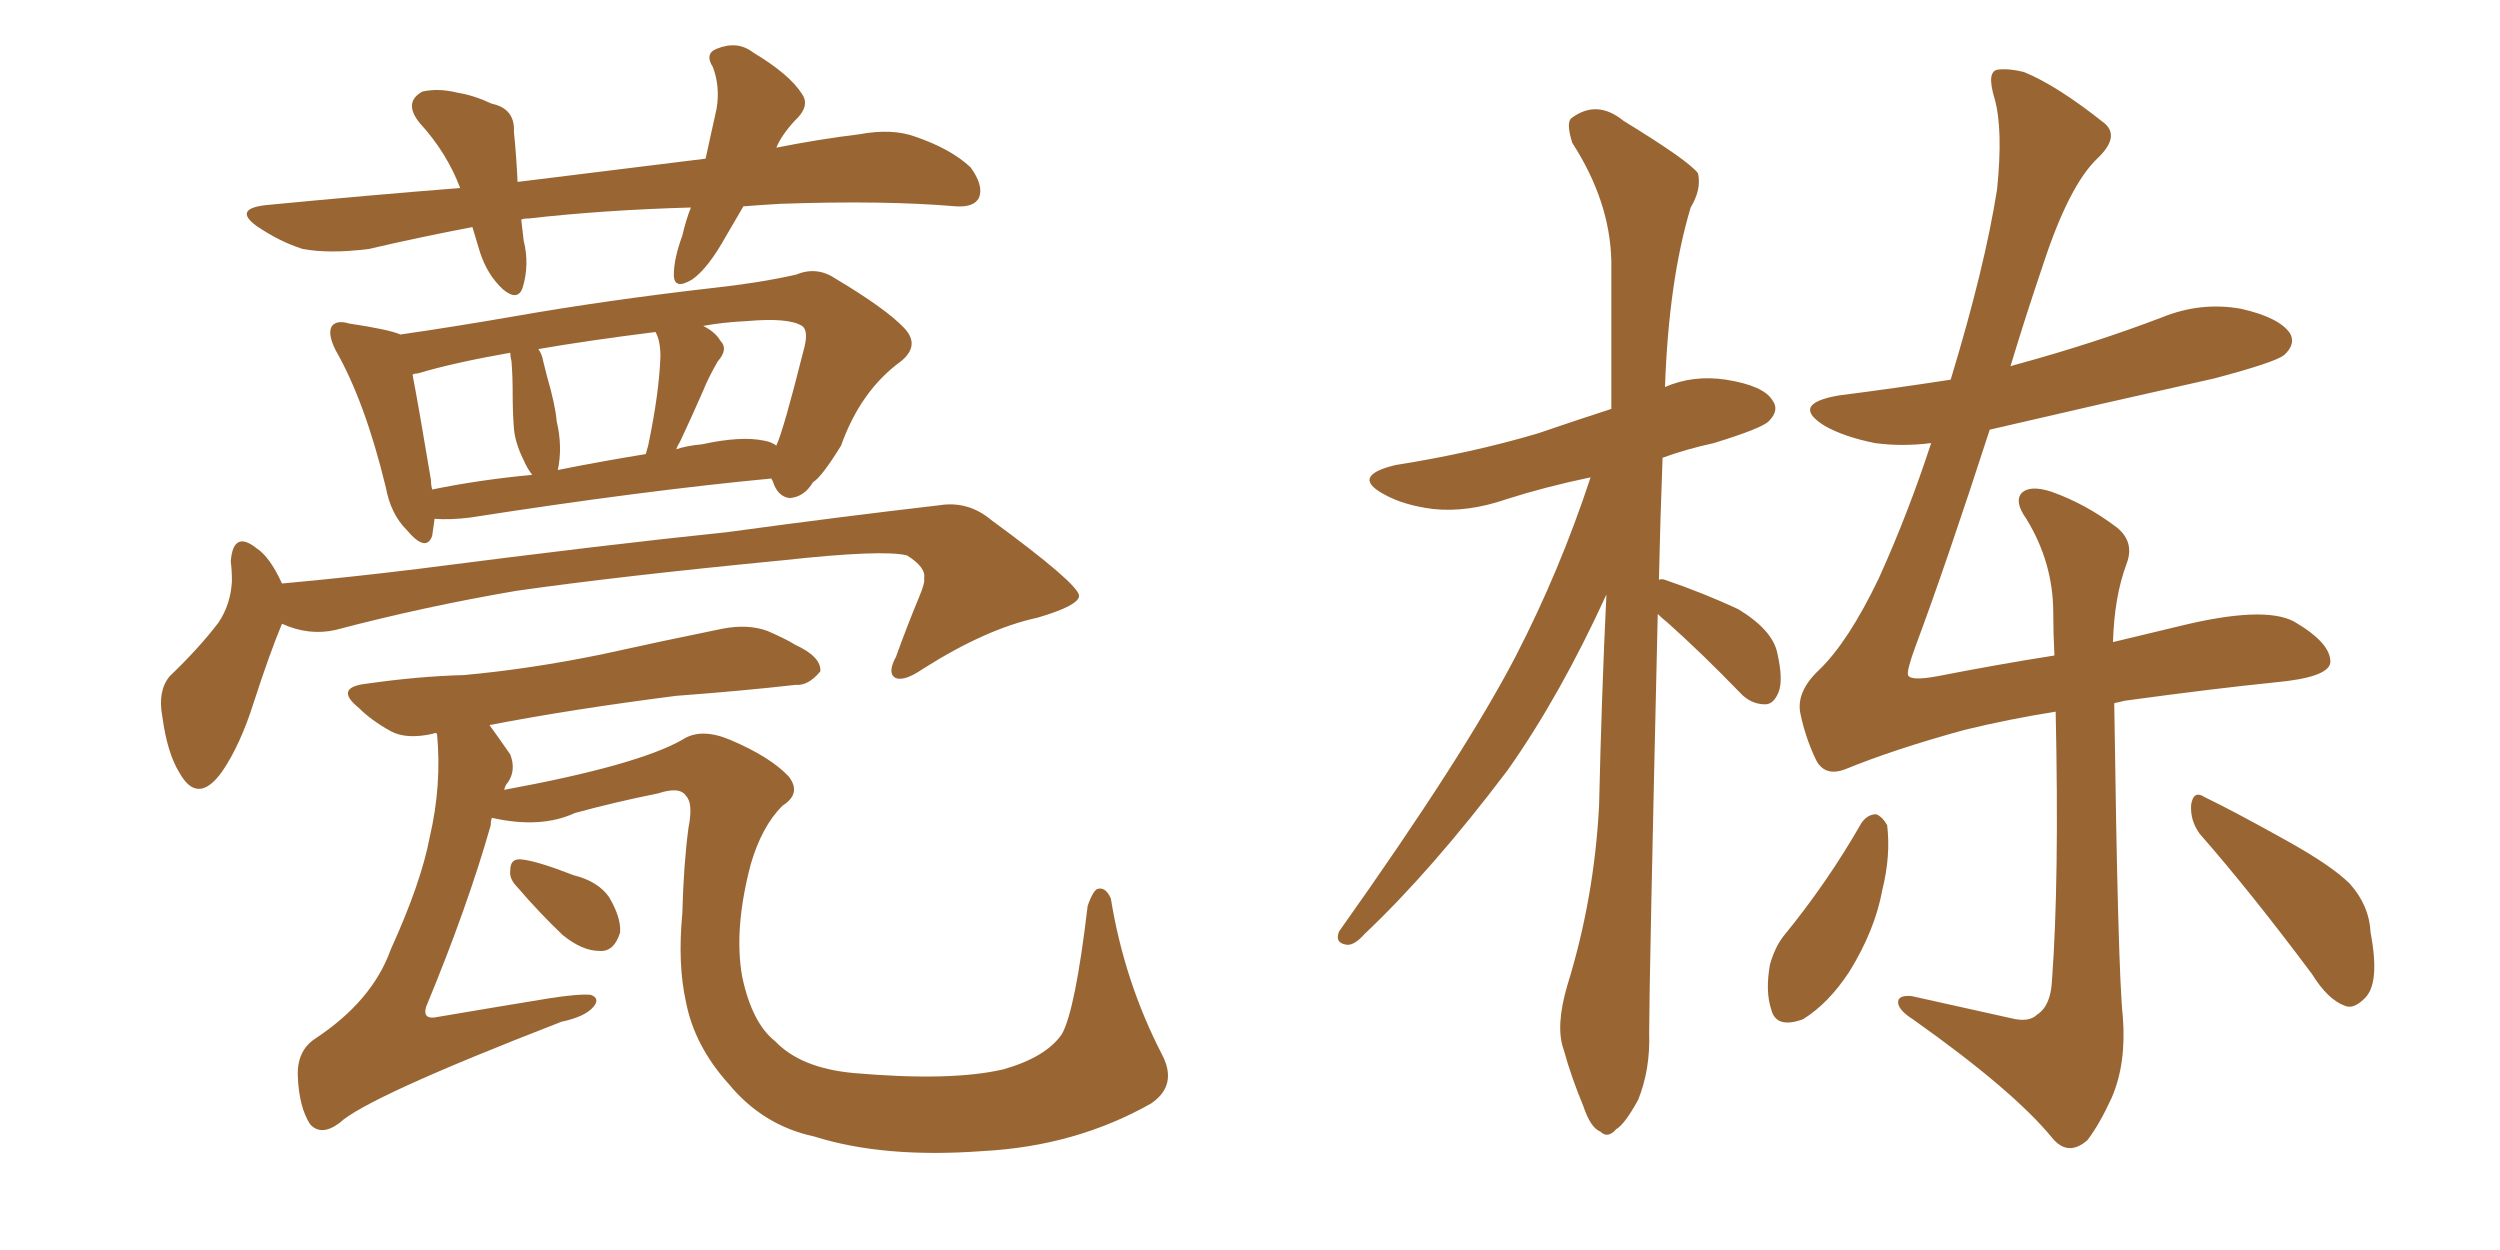 <svg xmlns="http://www.w3.org/2000/svg" xmlns:xlink="http://www.w3.org/1999/xlink" width="300" height="150"><path fill="#996633" padding="10" d="M89.21 24.76L89.21 24.76Q88.18 26.51 87.16 28.27L87.16 28.27Q84.96 32.23 83.06 33.54L83.06 33.54Q80.86 34.86 80.86 32.96L80.86 32.96Q80.86 31.05 81.88 28.27L81.88 28.27Q82.32 26.37 82.91 24.90L82.91 24.90Q72.36 25.20 63.43 26.22L63.43 26.22Q62.70 26.22 62.55 26.37L62.55 26.37Q62.70 27.54 62.84 28.86L62.84 28.86Q63.57 31.79 62.70 34.57L62.70 34.57Q62.11 36.18 60.35 34.72L60.35 34.72Q58.45 32.96 57.57 30.18L57.57 30.18Q57.13 28.71 56.69 27.25L56.69 27.25Q50.54 28.42 44.24 29.88L44.24 29.88Q39.55 30.47 36.33 29.88L36.33 29.88Q33.54 29.00 30.76 27.10L30.76 27.10Q27.98 25.05 31.93 24.61L31.93 24.61Q44.09 23.44 55.22 22.56L55.22 22.56Q53.61 18.31 50.39 14.79L50.39 14.79Q48.34 12.30 50.68 10.99L50.68 10.99Q52.59 10.55 54.93 11.13L54.93 11.13Q56.84 11.43 59.03 12.45L59.03 12.45Q61.82 13.04 61.67 15.82L61.67 15.82Q61.96 18.60 62.11 21.83L62.11 21.83Q73.97 20.36 84.67 19.04L84.67 19.04Q85.40 15.67 85.99 13.04L85.99 13.04Q86.43 10.40 85.55 8.06L85.55 8.06Q84.52 6.45 85.99 5.86L85.99 5.86Q88.48 4.83 90.38 6.30L90.38 6.30Q94.78 8.94 96.24 11.28L96.24 11.28Q97.27 12.74 95.36 14.50L95.36 14.50Q93.75 16.26 93.16 17.72L93.16 17.72Q98.29 16.70 103.13 16.11L103.13 16.11Q107.08 15.38 109.86 16.41L109.86 16.41Q114.11 17.87 116.46 20.07L116.46 20.07Q118.07 22.27 117.48 23.73L117.48 23.73Q116.89 24.90 114.70 24.76L114.70 24.76Q106.05 24.02 93.60 24.46L93.60 24.46Q91.11 24.61 89.21 24.76ZM52.15 62.26L52.15 62.26Q52.00 63.43 51.86 64.31L51.86 64.31Q51.12 66.36 48.78 63.57L48.78 63.57Q46.88 61.67 46.29 58.45L46.29 58.45Q43.80 48.19 40.28 42.04L40.28 42.04Q39.26 39.99 39.84 39.11L39.84 39.11Q40.43 38.38 41.89 38.82L41.89 38.82Q46.73 39.55 48.05 40.14L48.05 40.14Q54.20 39.26 61.82 37.94L61.82 37.94Q72.66 36.04 85.40 34.57L85.40 34.57Q90.97 33.98 95.51 32.96L95.51 32.96Q98.00 31.93 100.20 33.40L100.20 33.40Q106.35 37.06 108.54 39.40L108.54 39.40Q110.45 41.46 108.11 43.36L108.11 43.36Q103.27 46.88 100.93 53.47L100.93 53.47Q98.58 57.28 97.56 57.86L97.56 57.86Q96.53 59.62 94.78 59.77L94.78 59.77Q93.31 59.62 92.72 57.71L92.72 57.71Q92.58 57.57 92.58 57.42L92.58 57.42Q77.05 58.89 56.40 62.11L56.40 62.11Q54.05 62.40 52.15 62.26ZM91.70 52.88L91.70 52.88Q92.58 53.03 93.16 53.47L93.16 53.47Q94.04 51.56 96.39 42.19L96.39 42.19Q97.12 39.70 96.24 39.11L96.24 39.11Q94.63 38.09 89.65 38.53L89.65 38.53Q86.72 38.67 84.38 39.11L84.38 39.11Q85.84 39.84 86.43 40.87L86.43 40.87Q87.45 41.89 86.13 43.36L86.13 43.36Q84.96 45.41 84.38 46.88L84.38 46.88Q82.91 50.24 81.59 53.03L81.59 53.03Q81.30 53.47 81.15 53.91L81.15 53.91Q82.47 53.47 84.23 53.32L84.23 53.32Q88.92 52.29 91.70 52.88ZM66.94 56.40L66.94 56.40Q72.07 55.37 77.49 54.49L77.49 54.49Q77.64 53.91 77.78 53.47L77.78 53.47Q79.10 47.17 79.25 42.77L79.25 42.77Q79.25 40.87 78.66 39.84L78.66 39.84Q70.46 40.87 64.60 41.89L64.60 41.89Q65.04 42.48 65.19 43.36L65.19 43.36Q65.48 44.53 65.63 45.12L65.63 45.12Q66.65 48.63 66.80 50.54L66.80 50.54Q67.53 53.61 66.94 56.40ZM51.86 58.74L51.86 58.74Q57.57 57.57 63.87 56.98L63.87 56.98Q63.28 56.25 62.84 55.22L62.84 55.22Q61.82 53.17 61.67 51.42L61.67 51.42Q61.52 49.51 61.52 47.17L61.52 47.17Q61.52 45.12 61.38 43.36L61.38 43.36Q61.23 42.77 61.23 42.33L61.23 42.33Q54.49 43.51 50.10 44.82L50.10 44.82Q49.66 44.82 49.51 44.97L49.51 44.97Q50.24 48.78 51.71 57.57L51.71 57.57Q51.71 58.15 51.86 58.74ZM33.84 74.85L33.84 74.85Q32.37 78.37 30.47 84.23L30.47 84.23Q28.86 89.36 26.66 92.58L26.66 92.58Q23.73 96.68 21.53 92.72L21.53 92.72Q20.07 90.38 19.48 85.99L19.48 85.99Q18.90 82.91 20.36 81.15L20.36 81.15Q23.88 77.78 26.22 74.71L26.22 74.71Q27.69 72.51 27.83 69.73L27.83 69.73Q27.83 68.41 27.69 67.38L27.69 67.38Q27.98 63.57 30.76 65.77L30.76 65.77Q32.37 66.80 33.84 70.02L33.84 70.02Q41.89 69.29 50.24 68.26L50.24 68.26Q72.95 65.33 87.16 63.87L87.16 63.87Q101.22 61.96 112.65 60.64L112.65 60.64Q116.16 60.06 118.95 62.40L118.95 62.40Q129.35 70.02 129.49 71.48L129.49 71.48Q129.49 72.66 124.51 74.12L124.51 74.12Q118.36 75.44 110.74 80.27L110.74 80.27Q108.40 81.88 107.37 81.30L107.37 81.30Q106.49 80.71 107.52 78.81L107.52 78.81Q108.84 75.15 110.30 71.63L110.30 71.63Q111.04 69.87 110.89 69.43L110.89 69.43Q111.18 68.12 108.84 66.65L108.84 66.65Q105.91 65.92 93.90 67.24L93.90 67.24Q74.27 69.14 61.96 70.90L61.96 70.90Q50.83 72.80 40.28 75.59L40.28 75.59Q37.06 76.32 33.84 74.85ZM59.03 98.14L59.03 98.14Q58.89 98.44 58.89 99.02L58.89 99.02Q56.10 108.84 51.12 120.85L51.12 120.85Q50.68 122.46 52.59 122.02L52.59 122.02Q59.47 120.85 65.77 119.82L65.77 119.82Q69.43 119.24 70.90 119.38L70.90 119.38Q72.07 119.82 71.19 120.85L71.19 120.85Q70.17 122.02 67.38 122.61L67.38 122.61Q43.95 131.69 40.72 134.77L40.72 134.77Q38.53 136.38 37.21 134.91L37.21 134.91Q35.89 132.86 35.74 129.20L35.74 129.20Q35.60 126.12 37.79 124.66L37.79 124.66Q44.68 120.12 46.88 113.96L46.88 113.96Q50.54 105.91 51.56 100.49L51.56 100.49Q53.03 94.19 52.44 88.04L52.44 88.04Q52.15 87.89 52.00 88.04L52.00 88.04Q48.78 88.77 46.88 87.74L46.88 87.74Q44.53 86.43 43.07 84.96L43.07 84.96Q39.99 82.47 44.09 82.03L44.09 82.03Q50.24 81.15 55.66 81.01L55.66 81.01Q63.72 80.27 72.22 78.52L72.22 78.52Q79.54 76.90 86.72 75.44L86.72 75.44Q89.79 74.85 92.14 75.73L92.14 75.73Q94.48 76.76 95.36 77.34L95.36 77.34Q98.58 78.81 98.44 80.57L98.44 80.57Q96.97 82.32 95.51 82.18L95.51 82.18Q89.06 82.91 81.15 83.50L81.15 83.50Q68.55 85.11 58.74 87.01L58.74 87.01Q59.91 88.62 61.23 90.53L61.23 90.53Q61.96 92.43 60.94 93.90L60.94 93.90Q60.64 94.19 60.50 94.78L60.50 94.78Q76.46 91.85 81.88 88.77L81.88 88.77Q84.08 87.30 87.60 88.77L87.60 88.77Q92.43 90.82 94.63 93.16L94.63 93.16Q96.24 95.21 93.90 96.68L93.90 96.68Q91.41 99.17 90.09 103.71L90.09 103.71Q88.04 111.47 89.06 117.19L89.06 117.19Q90.23 122.75 93.02 124.95L93.02 124.95Q96.09 128.17 102.39 128.76L102.39 128.76Q114.11 129.79 120.41 128.32L120.41 128.32Q125.54 126.86 127.44 124.07L127.44 124.07Q129.05 121.14 130.52 108.69L130.52 108.69Q131.25 106.64 131.84 106.64L131.84 106.64Q132.71 106.49 133.30 107.81L133.30 107.81Q134.91 117.77 139.45 126.56L139.45 126.56Q141.36 130.22 138.13 132.42L138.13 132.42Q129.05 137.55 117.92 138.13L117.92 138.13Q106.05 139.01 97.71 136.38L97.71 136.38Q91.55 135.06 87.45 130.08L87.45 130.08Q83.35 125.54 82.32 120.26L82.32 120.26Q81.30 115.72 81.88 109.57L81.88 109.57Q82.03 103.71 82.62 99.32L82.62 99.32Q83.20 96.39 82.32 95.51L82.32 95.51Q81.59 94.34 78.96 95.21L78.96 95.21Q73.83 96.24 68.99 97.56L68.99 97.56Q64.89 99.46 59.03 98.14ZM62.11 106.49L62.11 106.49L62.11 106.49Q61.08 105.47 61.23 104.44L61.23 104.44Q61.23 102.98 62.55 103.13L62.55 103.13Q64.31 103.27 68.85 105.03L68.85 105.03Q71.78 105.76 73.10 107.67L73.10 107.67Q74.56 110.16 74.41 111.91L74.41 111.91Q73.68 114.26 71.92 114.11L71.92 114.11Q69.87 114.11 67.53 112.21L67.53 112.21Q64.75 109.57 62.11 106.49ZM198.93 73.68L198.93 73.68Q197.90 118.07 197.90 123.93L197.90 123.93Q198.05 128.32 196.58 131.98L196.58 131.98Q194.97 134.91 193.95 135.50L193.95 135.50Q192.92 136.67 192.04 135.79L192.04 135.79Q190.87 135.35 189.99 132.71L189.99 132.71Q188.53 129.20 187.65 125.98L187.65 125.98Q186.62 123.19 188.09 118.21L188.09 118.21Q191.31 107.81 191.89 96.68L191.89 96.68Q192.19 83.35 192.77 71.34L192.77 71.34Q187.21 83.50 180.91 92.43L180.91 92.43Q171.83 104.44 163.77 112.06L163.77 112.06Q162.60 113.38 161.72 113.38L161.72 113.38Q160.11 113.23 160.69 111.77L160.69 111.77Q175.78 90.53 181.93 78.66L181.93 78.66Q187.21 68.41 190.87 57.28L190.87 57.28Q185.30 58.45 180.76 59.91L180.76 59.91Q176.07 61.52 171.97 61.08L171.97 61.08Q168.46 60.64 166.11 59.33L166.11 59.33Q162.01 57.13 167.43 55.81L167.43 55.81Q176.66 54.35 184.57 52.00L184.57 52.00Q188.82 50.54 193.36 49.07L193.36 49.07Q193.36 39.70 193.36 31.35L193.36 31.35Q193.21 24.17 188.67 17.14L188.67 17.14Q187.94 14.79 188.53 14.21L188.53 14.21Q191.60 11.87 194.82 14.50L194.82 14.50Q202.73 19.34 203.76 20.80L203.76 20.80Q204.20 22.71 202.88 24.90L202.88 24.90Q200.24 33.69 199.80 46.44L199.80 46.44Q203.17 44.97 207.13 45.56L207.13 45.56Q211.67 46.29 212.70 48.05L212.70 48.05Q213.57 49.22 212.26 50.54L212.26 50.54Q211.38 51.42 205.66 53.17L205.66 53.17Q202.29 53.91 199.51 54.93L199.51 54.93Q199.22 62.55 199.07 69.58L199.07 69.58Q199.37 69.43 199.80 69.58L199.80 69.58Q204.49 71.19 208.59 73.10L208.59 73.10Q212.70 75.59 213.28 78.37L213.28 78.37Q214.01 81.59 213.43 83.06L213.43 83.06Q212.84 84.52 211.82 84.52L211.82 84.52Q210.06 84.52 208.74 83.06L208.74 83.06Q204.20 78.37 200.10 74.71L200.10 74.71Q199.37 74.12 198.93 73.68ZM223.39 98.73L223.39 98.73Q224.12 97.71 225.15 97.71L225.15 97.71Q225.88 98.00 226.46 99.02L226.46 99.02Q226.90 102.69 225.88 106.79L225.88 106.79Q225 111.62 221.92 116.60L221.92 116.60Q219.43 120.41 216.36 122.31L216.36 122.31Q213.13 123.49 212.55 121.14L212.55 121.14Q211.82 118.95 212.40 115.72L212.40 115.72Q212.99 113.67 214.01 112.35L214.01 112.35Q219.29 105.91 223.39 98.73ZM263.96 100.05L263.96 100.05Q262.79 98.44 262.94 96.53L262.94 96.53Q263.23 94.78 264.55 95.65L264.55 95.65Q267.92 97.27 274.22 100.78L274.22 100.78Q279.79 103.86 281.98 106.05L281.98 106.05Q284.33 108.69 284.47 111.91L284.47 111.91Q285.64 118.07 283.74 119.82L283.74 119.82Q282.42 121.14 281.40 120.70L281.40 120.70Q279.35 119.97 277.44 116.89L277.44 116.89Q270.12 107.08 263.96 100.05ZM253.71 84.38L253.71 84.38L253.71 84.38Q254.15 116.60 254.74 122.02L254.74 122.02Q255.18 127.59 253.42 131.69L253.42 131.69Q251.95 134.91 250.49 136.82L250.49 136.82Q248.14 138.87 246.24 136.52L246.24 136.52Q241.55 130.81 229.54 122.31L229.54 122.31Q227.93 121.29 227.78 120.41L227.78 120.41Q227.64 119.38 229.39 119.53L229.39 119.53Q235.40 120.85 241.26 122.17L241.26 122.17Q243.46 122.75 244.48 121.73L244.48 121.73Q246.09 120.70 246.24 117.63L246.24 117.63Q247.12 105.62 246.68 85.40L246.68 85.40Q241.11 86.28 235.69 87.60L235.69 87.60Q227.20 89.94 221.48 92.29L221.48 92.29Q218.85 93.31 217.82 90.97L217.82 90.97Q216.65 88.48 216.06 85.69L216.06 85.69Q215.48 83.06 218.26 80.42L218.26 80.42Q221.78 77.05 225.44 69.43L225.44 69.43Q228.96 61.67 231.74 53.17L231.74 53.17Q228.22 53.61 225 53.17L225 53.17Q221.34 52.44 218.99 51.12L218.99 51.12Q214.75 48.49 220.61 47.46L220.61 47.46Q227.49 46.58 234.08 45.56L234.08 45.56Q238.18 32.08 239.65 22.71L239.65 22.71Q240.38 15.53 239.36 11.87L239.36 11.87Q238.33 8.50 239.79 8.35L239.79 8.35Q241.11 8.20 242.87 8.64L242.87 8.64Q246.83 10.25 252.54 14.79L252.54 14.79Q254.44 16.41 251.66 19.04L251.66 19.04Q248.29 22.27 245.21 31.64L245.21 31.64Q243.02 38.09 241.26 43.95L241.26 43.95Q241.70 43.80 242.29 43.65L242.29 43.65Q251.37 41.16 259.42 38.09L259.42 38.09Q264.11 36.18 268.95 37.06L268.95 37.06Q273.49 38.09 274.80 39.99L274.80 39.99Q275.54 41.31 274.07 42.63L274.07 42.63Q272.90 43.51 265.72 45.41L265.72 45.41Q251.95 48.49 238.77 51.56L238.77 51.56Q233.50 67.82 229.83 77.64L229.83 77.64Q228.81 80.42 228.96 81.01L228.96 81.01Q229.25 81.74 232.47 81.15L232.47 81.15Q239.94 79.69 246.53 78.66L246.53 78.66Q246.39 75.88 246.39 73.54L246.39 73.54Q246.39 67.53 243.16 62.26L243.16 62.26Q241.70 60.21 242.58 59.18L242.58 59.18Q243.60 58.15 246.24 59.03L246.24 59.03Q250.34 60.50 254.00 63.28L254.00 63.28Q256.20 65.04 255.18 67.68L255.18 67.68Q253.71 71.63 253.56 77.05L253.56 77.05Q257.81 76.03 261.47 75.15L261.47 75.15Q271.58 72.66 275.24 74.56L275.24 74.56Q279.79 77.20 279.64 79.54L279.64 79.54Q279.35 81.30 273.05 81.88L273.05 81.88Q265.72 82.62 255.03 84.08L255.03 84.08Q254.30 84.23 253.71 84.38Z"/></svg>